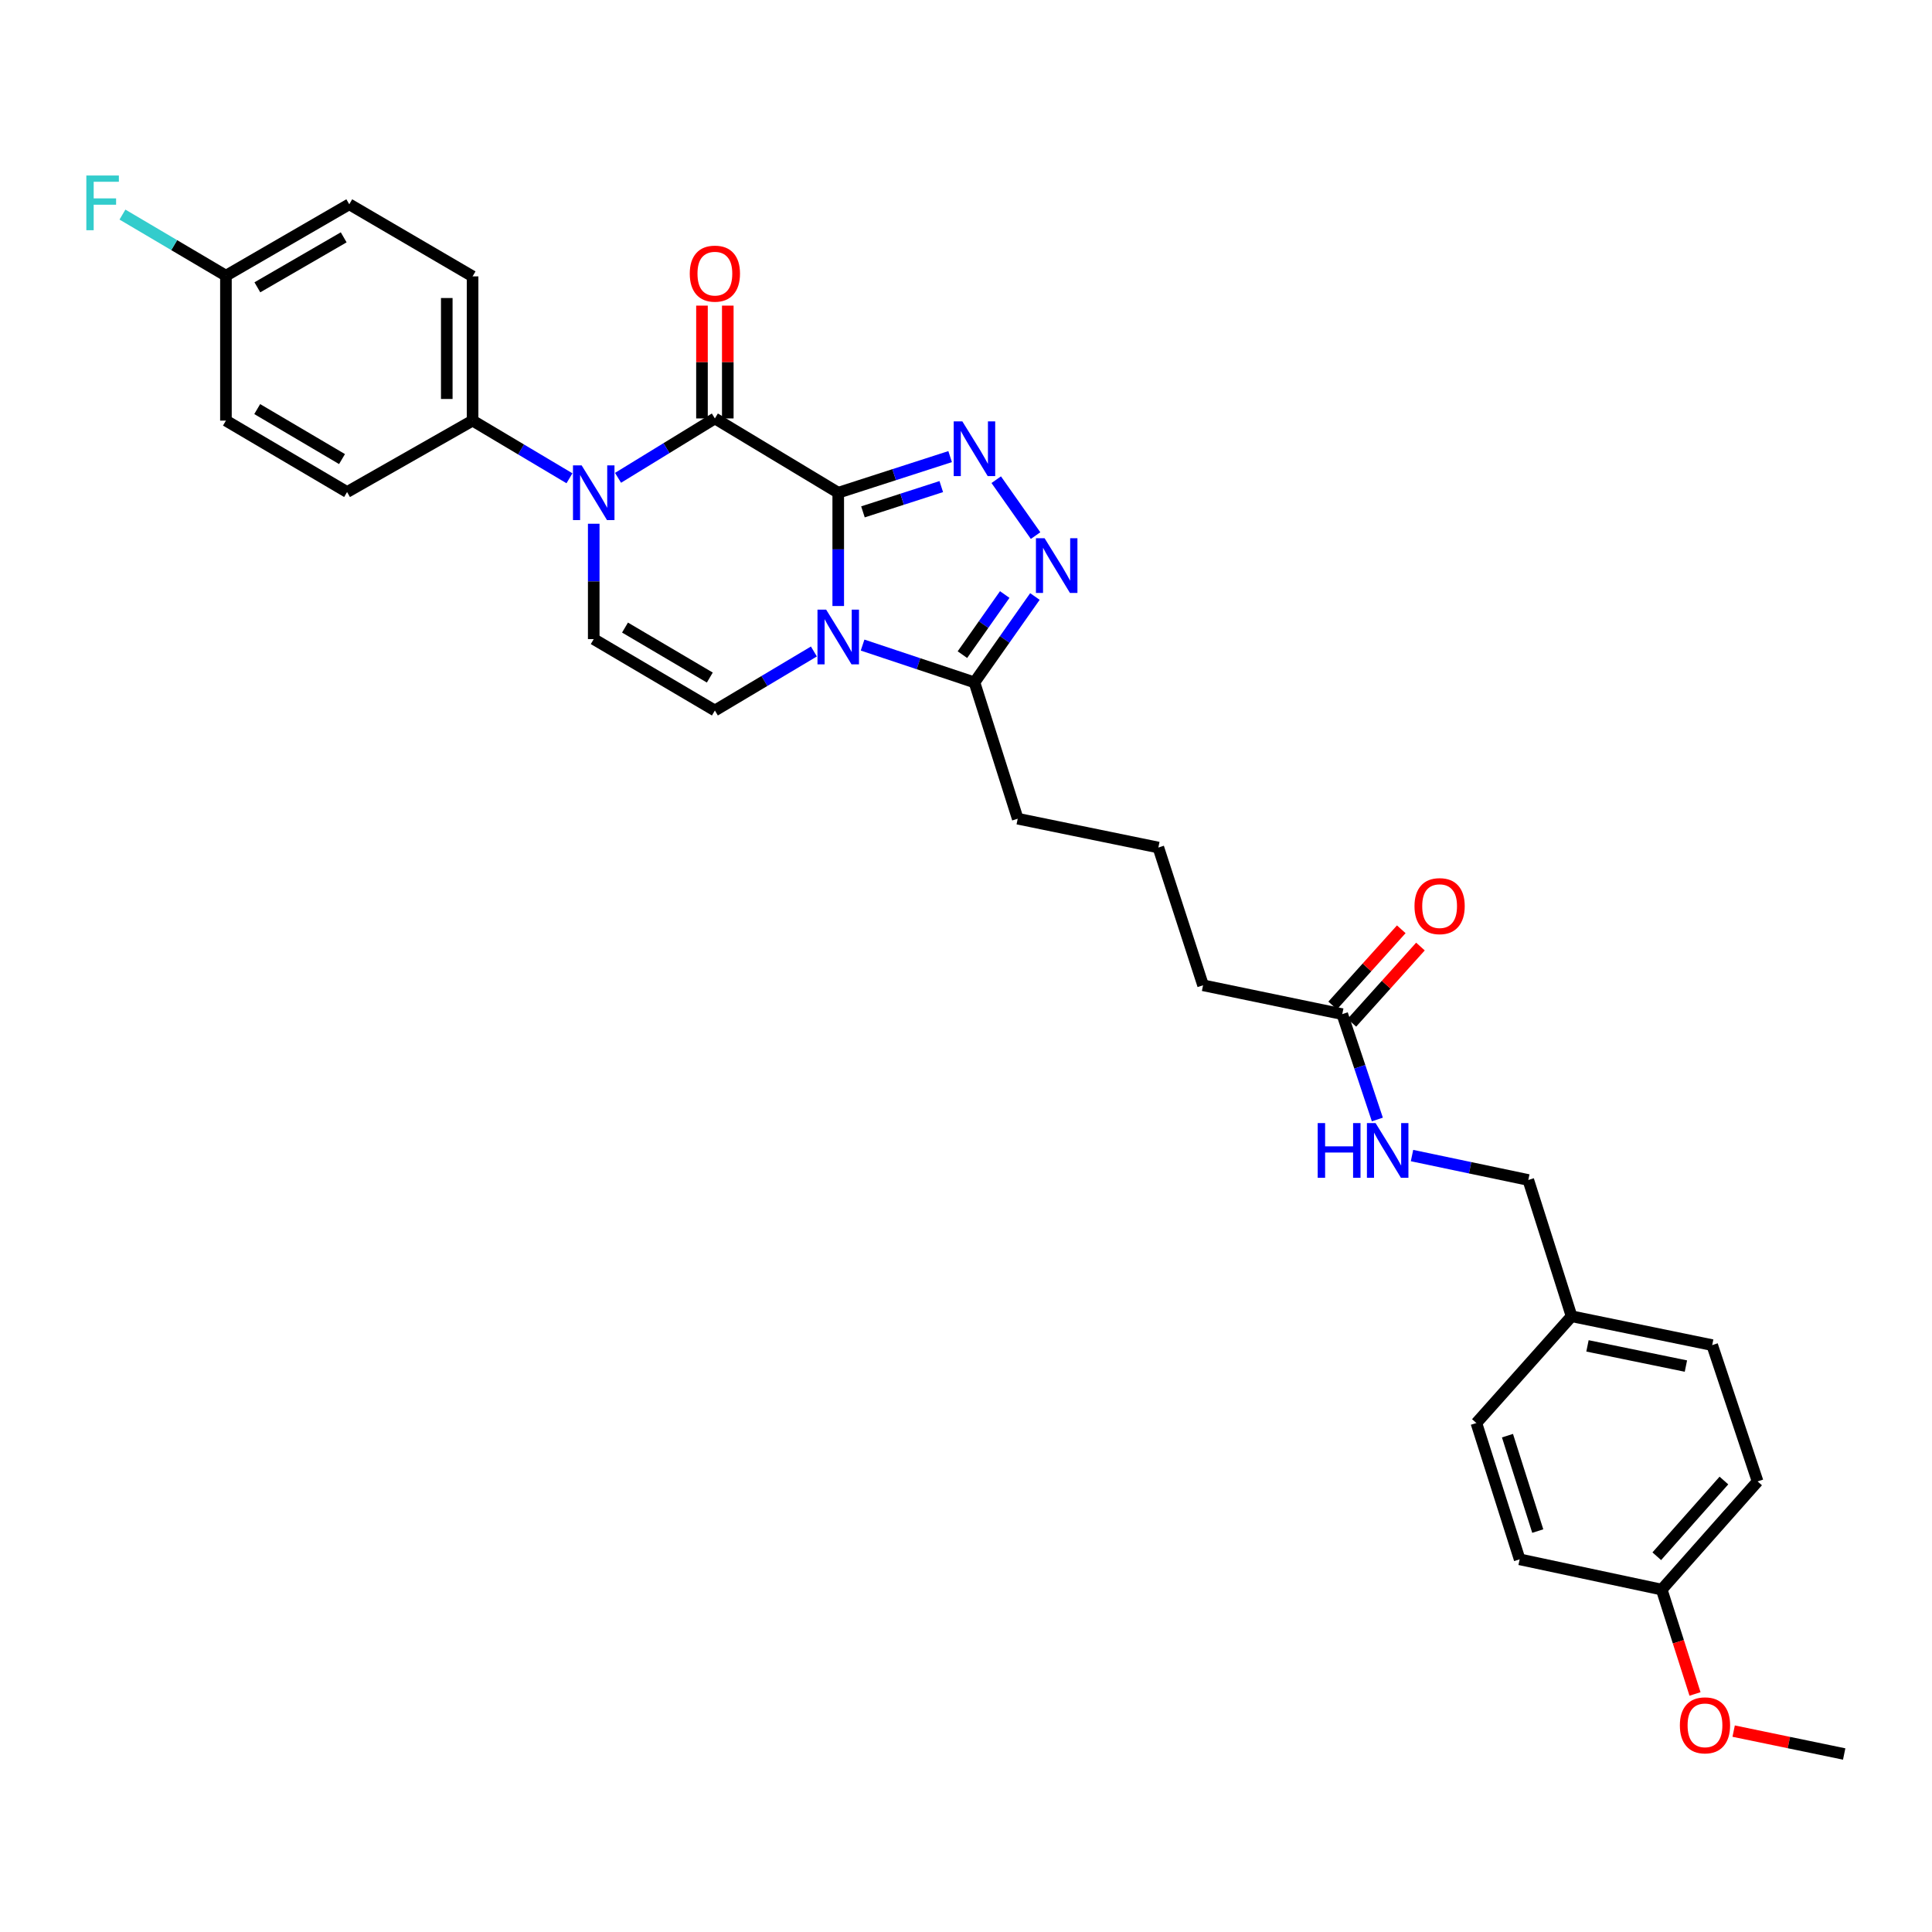 <?xml version='1.0' encoding='iso-8859-1'?>
<svg version='1.1' baseProfile='full'
              xmlns='http://www.w3.org/2000/svg'
                      xmlns:rdkit='http://www.rdkit.org/xml'
                      xmlns:xlink='http://www.w3.org/1999/xlink'
                  xml:space='preserve'
width='1000px' height='1000px' viewBox='0 0 1000 1000'>
<!-- END OF HEADER -->
<rect style='opacity:1.0;fill:#FFFFFF;stroke:none' width='1000' height='1000' x='0' y='0'> </rect>
<path class='bond-0' d='M 433.87,255.035 L 433.87,284.353' style='fill:none;fill-rule:evenodd;stroke:#000000;stroke-width:6px;stroke-linecap:butt;stroke-linejoin:miter;stroke-opacity:1' />
<path class='bond-0' d='M 433.87,284.353 L 433.87,313.671' style='fill:none;fill-rule:evenodd;stroke:#0000FF;stroke-width:6px;stroke-linecap:butt;stroke-linejoin:miter;stroke-opacity:1' />
<path class='bond-1' d='M 433.87,255.035 L 370.021,216.586' style='fill:none;fill-rule:evenodd;stroke:#000000;stroke-width:6px;stroke-linecap:butt;stroke-linejoin:miter;stroke-opacity:1' />
<path class='bond-2' d='M 433.87,255.035 L 462.827,245.688' style='fill:none;fill-rule:evenodd;stroke:#000000;stroke-width:6px;stroke-linecap:butt;stroke-linejoin:miter;stroke-opacity:1' />
<path class='bond-2' d='M 462.827,245.688 L 491.784,236.342' style='fill:none;fill-rule:evenodd;stroke:#0000FF;stroke-width:6px;stroke-linecap:butt;stroke-linejoin:miter;stroke-opacity:1' />
<path class='bond-2' d='M 446.661,264.945 L 466.931,258.403' style='fill:none;fill-rule:evenodd;stroke:#000000;stroke-width:6px;stroke-linecap:butt;stroke-linejoin:miter;stroke-opacity:1' />
<path class='bond-2' d='M 466.931,258.403 L 487.201,251.86' style='fill:none;fill-rule:evenodd;stroke:#0000FF;stroke-width:6px;stroke-linecap:butt;stroke-linejoin:miter;stroke-opacity:1' />
<path class='bond-5' d='M 421.271,337.207 L 395.646,352.48' style='fill:none;fill-rule:evenodd;stroke:#0000FF;stroke-width:6px;stroke-linecap:butt;stroke-linejoin:miter;stroke-opacity:1' />
<path class='bond-5' d='M 395.646,352.48 L 370.021,367.753' style='fill:none;fill-rule:evenodd;stroke:#000000;stroke-width:6px;stroke-linecap:butt;stroke-linejoin:miter;stroke-opacity:1' />
<path class='bond-6' d='M 446.468,333.898 L 475.422,343.552' style='fill:none;fill-rule:evenodd;stroke:#0000FF;stroke-width:6px;stroke-linecap:butt;stroke-linejoin:miter;stroke-opacity:1' />
<path class='bond-6' d='M 475.422,343.552 L 504.376,353.205' style='fill:none;fill-rule:evenodd;stroke:#000000;stroke-width:6px;stroke-linecap:butt;stroke-linejoin:miter;stroke-opacity:1' />
<path class='bond-3' d='M 370.021,216.586 L 344.958,231.954' style='fill:none;fill-rule:evenodd;stroke:#000000;stroke-width:6px;stroke-linecap:butt;stroke-linejoin:miter;stroke-opacity:1' />
<path class='bond-3' d='M 344.958,231.954 L 319.894,247.322' style='fill:none;fill-rule:evenodd;stroke:#0000FF;stroke-width:6px;stroke-linecap:butt;stroke-linejoin:miter;stroke-opacity:1' />
<path class='bond-9' d='M 376.701,216.586 L 376.701,187.387' style='fill:none;fill-rule:evenodd;stroke:#000000;stroke-width:6px;stroke-linecap:butt;stroke-linejoin:miter;stroke-opacity:1' />
<path class='bond-9' d='M 376.701,187.387 L 376.701,158.187' style='fill:none;fill-rule:evenodd;stroke:#FF0000;stroke-width:6px;stroke-linecap:butt;stroke-linejoin:miter;stroke-opacity:1' />
<path class='bond-9' d='M 363.341,216.586 L 363.341,187.387' style='fill:none;fill-rule:evenodd;stroke:#000000;stroke-width:6px;stroke-linecap:butt;stroke-linejoin:miter;stroke-opacity:1' />
<path class='bond-9' d='M 363.341,187.387 L 363.341,158.187' style='fill:none;fill-rule:evenodd;stroke:#FF0000;stroke-width:6px;stroke-linecap:butt;stroke-linejoin:miter;stroke-opacity:1' />
<path class='bond-4' d='M 515.645,248.286 L 536.013,277.222' style='fill:none;fill-rule:evenodd;stroke:#0000FF;stroke-width:6px;stroke-linecap:butt;stroke-linejoin:miter;stroke-opacity:1' />
<path class='bond-7' d='M 307.315,271.089 L 307.315,300.943' style='fill:none;fill-rule:evenodd;stroke:#0000FF;stroke-width:6px;stroke-linecap:butt;stroke-linejoin:miter;stroke-opacity:1' />
<path class='bond-7' d='M 307.315,300.943 L 307.315,330.797' style='fill:none;fill-rule:evenodd;stroke:#000000;stroke-width:6px;stroke-linecap:butt;stroke-linejoin:miter;stroke-opacity:1' />
<path class='bond-8' d='M 294.751,247.555 L 269.68,232.631' style='fill:none;fill-rule:evenodd;stroke:#0000FF;stroke-width:6px;stroke-linecap:butt;stroke-linejoin:miter;stroke-opacity:1' />
<path class='bond-8' d='M 269.68,232.631 L 244.61,217.707' style='fill:none;fill-rule:evenodd;stroke:#000000;stroke-width:6px;stroke-linecap:butt;stroke-linejoin:miter;stroke-opacity:1' />
<path class='bond-31' d='M 535.669,308.75 L 520.022,330.977' style='fill:none;fill-rule:evenodd;stroke:#0000FF;stroke-width:6px;stroke-linecap:butt;stroke-linejoin:miter;stroke-opacity:1' />
<path class='bond-31' d='M 520.022,330.977 L 504.376,353.205' style='fill:none;fill-rule:evenodd;stroke:#000000;stroke-width:6px;stroke-linecap:butt;stroke-linejoin:miter;stroke-opacity:1' />
<path class='bond-31' d='M 520.049,307.728 L 509.097,323.287' style='fill:none;fill-rule:evenodd;stroke:#0000FF;stroke-width:6px;stroke-linecap:butt;stroke-linejoin:miter;stroke-opacity:1' />
<path class='bond-31' d='M 509.097,323.287 L 498.145,338.846' style='fill:none;fill-rule:evenodd;stroke:#000000;stroke-width:6px;stroke-linecap:butt;stroke-linejoin:miter;stroke-opacity:1' />
<path class='bond-32' d='M 370.021,367.753 L 307.315,330.797' style='fill:none;fill-rule:evenodd;stroke:#000000;stroke-width:6px;stroke-linecap:butt;stroke-linejoin:miter;stroke-opacity:1' />
<path class='bond-32' d='M 367.399,350.7 L 323.505,324.83' style='fill:none;fill-rule:evenodd;stroke:#000000;stroke-width:6px;stroke-linecap:butt;stroke-linejoin:miter;stroke-opacity:1' />
<path class='bond-22' d='M 504.376,353.205 L 526.77,423.756' style='fill:none;fill-rule:evenodd;stroke:#000000;stroke-width:6px;stroke-linecap:butt;stroke-linejoin:miter;stroke-opacity:1' />
<path class='bond-13' d='M 244.61,217.707 L 244.61,143.058' style='fill:none;fill-rule:evenodd;stroke:#000000;stroke-width:6px;stroke-linecap:butt;stroke-linejoin:miter;stroke-opacity:1' />
<path class='bond-13' d='M 231.249,206.51 L 231.249,154.256' style='fill:none;fill-rule:evenodd;stroke:#000000;stroke-width:6px;stroke-linecap:butt;stroke-linejoin:miter;stroke-opacity:1' />
<path class='bond-14' d='M 244.61,217.707 L 179.648,254.671' style='fill:none;fill-rule:evenodd;stroke:#000000;stroke-width:6px;stroke-linecap:butt;stroke-linejoin:miter;stroke-opacity:1' />
<path class='bond-10' d='M 694.749,524.918 L 622.706,509.984' style='fill:none;fill-rule:evenodd;stroke:#000000;stroke-width:6px;stroke-linecap:butt;stroke-linejoin:miter;stroke-opacity:1' />
<path class='bond-11' d='M 694.749,524.918 L 703.834,552.184' style='fill:none;fill-rule:evenodd;stroke:#000000;stroke-width:6px;stroke-linecap:butt;stroke-linejoin:miter;stroke-opacity:1' />
<path class='bond-11' d='M 703.834,552.184 L 712.919,579.45' style='fill:none;fill-rule:evenodd;stroke:#0000FF;stroke-width:6px;stroke-linecap:butt;stroke-linejoin:miter;stroke-opacity:1' />
<path class='bond-12' d='M 699.715,529.387 L 717.469,509.661' style='fill:none;fill-rule:evenodd;stroke:#000000;stroke-width:6px;stroke-linecap:butt;stroke-linejoin:miter;stroke-opacity:1' />
<path class='bond-12' d='M 717.469,509.661 L 735.223,489.935' style='fill:none;fill-rule:evenodd;stroke:#FF0000;stroke-width:6px;stroke-linecap:butt;stroke-linejoin:miter;stroke-opacity:1' />
<path class='bond-12' d='M 689.784,520.449 L 707.538,500.723' style='fill:none;fill-rule:evenodd;stroke:#000000;stroke-width:6px;stroke-linecap:butt;stroke-linejoin:miter;stroke-opacity:1' />
<path class='bond-12' d='M 707.538,500.723 L 725.293,480.997' style='fill:none;fill-rule:evenodd;stroke:#FF0000;stroke-width:6px;stroke-linecap:butt;stroke-linejoin:miter;stroke-opacity:1' />
<path class='bond-16' d='M 730.856,598.116 L 760.949,604.438' style='fill:none;fill-rule:evenodd;stroke:#0000FF;stroke-width:6px;stroke-linecap:butt;stroke-linejoin:miter;stroke-opacity:1' />
<path class='bond-16' d='M 760.949,604.438 L 791.042,610.76' style='fill:none;fill-rule:evenodd;stroke:#000000;stroke-width:6px;stroke-linecap:butt;stroke-linejoin:miter;stroke-opacity:1' />
<path class='bond-20' d='M 244.61,143.058 L 180.776,105.738' style='fill:none;fill-rule:evenodd;stroke:#000000;stroke-width:6px;stroke-linecap:butt;stroke-linejoin:miter;stroke-opacity:1' />
<path class='bond-19' d='M 179.648,254.671 L 116.942,217.707' style='fill:none;fill-rule:evenodd;stroke:#000000;stroke-width:6px;stroke-linecap:butt;stroke-linejoin:miter;stroke-opacity:1' />
<path class='bond-19' d='M 177.027,237.617 L 133.133,211.742' style='fill:none;fill-rule:evenodd;stroke:#000000;stroke-width:6px;stroke-linecap:butt;stroke-linejoin:miter;stroke-opacity:1' />
<path class='bond-15' d='M 116.942,142.695 L 116.942,217.707' style='fill:none;fill-rule:evenodd;stroke:#000000;stroke-width:6px;stroke-linecap:butt;stroke-linejoin:miter;stroke-opacity:1' />
<path class='bond-21' d='M 116.942,142.695 L 90.162,126.882' style='fill:none;fill-rule:evenodd;stroke:#000000;stroke-width:6px;stroke-linecap:butt;stroke-linejoin:miter;stroke-opacity:1' />
<path class='bond-21' d='M 90.162,126.882 L 63.382,111.069' style='fill:none;fill-rule:evenodd;stroke:#33CCCC;stroke-width:6px;stroke-linecap:butt;stroke-linejoin:miter;stroke-opacity:1' />
<path class='bond-33' d='M 116.942,142.695 L 180.776,105.738' style='fill:none;fill-rule:evenodd;stroke:#000000;stroke-width:6px;stroke-linecap:butt;stroke-linejoin:miter;stroke-opacity:1' />
<path class='bond-33' d='M 133.212,148.714 L 177.895,122.844' style='fill:none;fill-rule:evenodd;stroke:#000000;stroke-width:6px;stroke-linecap:butt;stroke-linejoin:miter;stroke-opacity:1' />
<path class='bond-17' d='M 791.042,610.76 L 813.443,681.296' style='fill:none;fill-rule:evenodd;stroke:#000000;stroke-width:6px;stroke-linecap:butt;stroke-linejoin:miter;stroke-opacity:1' />
<path class='bond-23' d='M 813.443,681.296 L 764.172,736.557' style='fill:none;fill-rule:evenodd;stroke:#000000;stroke-width:6px;stroke-linecap:butt;stroke-linejoin:miter;stroke-opacity:1' />
<path class='bond-24' d='M 813.443,681.296 L 886.228,696.23' style='fill:none;fill-rule:evenodd;stroke:#000000;stroke-width:6px;stroke-linecap:butt;stroke-linejoin:miter;stroke-opacity:1' />
<path class='bond-24' d='M 821.676,696.624 L 872.625,707.078' style='fill:none;fill-rule:evenodd;stroke:#000000;stroke-width:6px;stroke-linecap:butt;stroke-linejoin:miter;stroke-opacity:1' />
<path class='bond-18' d='M 860.101,822.769 L 909.736,766.781' style='fill:none;fill-rule:evenodd;stroke:#000000;stroke-width:6px;stroke-linecap:butt;stroke-linejoin:miter;stroke-opacity:1' />
<path class='bond-18' d='M 857.549,805.508 L 892.293,766.316' style='fill:none;fill-rule:evenodd;stroke:#000000;stroke-width:6px;stroke-linecap:butt;stroke-linejoin:miter;stroke-opacity:1' />
<path class='bond-27' d='M 860.101,822.769 L 868.72,849.779' style='fill:none;fill-rule:evenodd;stroke:#000000;stroke-width:6px;stroke-linecap:butt;stroke-linejoin:miter;stroke-opacity:1' />
<path class='bond-27' d='M 868.72,849.779 L 877.338,876.788' style='fill:none;fill-rule:evenodd;stroke:#FF0000;stroke-width:6px;stroke-linecap:butt;stroke-linejoin:miter;stroke-opacity:1' />
<path class='bond-34' d='M 860.101,822.769 L 786.566,807.108' style='fill:none;fill-rule:evenodd;stroke:#000000;stroke-width:6px;stroke-linecap:butt;stroke-linejoin:miter;stroke-opacity:1' />
<path class='bond-29' d='M 526.77,423.756 L 599.563,438.676' style='fill:none;fill-rule:evenodd;stroke:#000000;stroke-width:6px;stroke-linecap:butt;stroke-linejoin:miter;stroke-opacity:1' />
<path class='bond-26' d='M 764.172,736.557 L 786.566,807.108' style='fill:none;fill-rule:evenodd;stroke:#000000;stroke-width:6px;stroke-linecap:butt;stroke-linejoin:miter;stroke-opacity:1' />
<path class='bond-26' d='M 780.266,743.097 L 795.942,792.483' style='fill:none;fill-rule:evenodd;stroke:#000000;stroke-width:6px;stroke-linecap:butt;stroke-linejoin:miter;stroke-opacity:1' />
<path class='bond-25' d='M 886.228,696.23 L 909.736,766.781' style='fill:none;fill-rule:evenodd;stroke:#000000;stroke-width:6px;stroke-linecap:butt;stroke-linejoin:miter;stroke-opacity:1' />
<path class='bond-30' d='M 897.334,896.022 L 925.94,901.945' style='fill:none;fill-rule:evenodd;stroke:#FF0000;stroke-width:6px;stroke-linecap:butt;stroke-linejoin:miter;stroke-opacity:1' />
<path class='bond-30' d='M 925.94,901.945 L 954.545,907.869' style='fill:none;fill-rule:evenodd;stroke:#000000;stroke-width:6px;stroke-linecap:butt;stroke-linejoin:miter;stroke-opacity:1' />
<path class='bond-28' d='M 622.706,509.984 L 599.563,438.676' style='fill:none;fill-rule:evenodd;stroke:#000000;stroke-width:6px;stroke-linecap:butt;stroke-linejoin:miter;stroke-opacity:1' />
<path  class='atom-1' d='M 427.61 315.538
L 436.89 330.538
Q 437.81 332.018, 439.29 334.698
Q 440.77 337.378, 440.85 337.538
L 440.85 315.538
L 444.61 315.538
L 444.61 343.858
L 440.73 343.858
L 430.77 327.458
Q 429.61 325.538, 428.37 323.338
Q 427.17 321.138, 426.81 320.458
L 426.81 343.858
L 423.13 343.858
L 423.13 315.538
L 427.61 315.538
' fill='#0000FF'/>
<path  class='atom-3' d='M 498.116 218.117
L 507.396 233.117
Q 508.316 234.597, 509.796 237.277
Q 511.276 239.957, 511.356 240.117
L 511.356 218.117
L 515.116 218.117
L 515.116 246.437
L 511.236 246.437
L 501.276 230.037
Q 500.116 228.117, 498.876 225.917
Q 497.676 223.717, 497.316 223.037
L 497.316 246.437
L 493.636 246.437
L 493.636 218.117
L 498.116 218.117
' fill='#0000FF'/>
<path  class='atom-4' d='M 301.055 240.875
L 310.335 255.875
Q 311.255 257.355, 312.735 260.035
Q 314.215 262.715, 314.295 262.875
L 314.295 240.875
L 318.055 240.875
L 318.055 269.195
L 314.175 269.195
L 304.215 252.795
Q 303.055 250.875, 301.815 248.675
Q 300.615 246.475, 300.255 245.795
L 300.255 269.195
L 296.575 269.195
L 296.575 240.875
L 301.055 240.875
' fill='#0000FF'/>
<path  class='atom-5' d='M 540.677 278.581
L 549.957 293.581
Q 550.877 295.061, 552.357 297.741
Q 553.837 300.421, 553.917 300.581
L 553.917 278.581
L 557.677 278.581
L 557.677 306.901
L 553.797 306.901
L 543.837 290.501
Q 542.677 288.581, 541.437 286.381
Q 540.237 284.181, 539.877 283.501
L 539.877 306.901
L 536.197 306.901
L 536.197 278.581
L 540.677 278.581
' fill='#0000FF'/>
<path  class='atom-10' d='M 357.021 141.632
Q 357.021 134.832, 360.381 131.032
Q 363.741 127.232, 370.021 127.232
Q 376.301 127.232, 379.661 131.032
Q 383.021 134.832, 383.021 141.632
Q 383.021 148.512, 379.621 152.432
Q 376.221 156.312, 370.021 156.312
Q 363.781 156.312, 360.381 152.432
Q 357.021 148.552, 357.021 141.632
M 370.021 153.112
Q 374.341 153.112, 376.661 150.232
Q 379.021 147.312, 379.021 141.632
Q 379.021 136.072, 376.661 133.272
Q 374.341 130.432, 370.021 130.432
Q 365.701 130.432, 363.341 133.232
Q 361.021 136.032, 361.021 141.632
Q 361.021 147.352, 363.341 150.232
Q 365.701 153.112, 370.021 153.112
' fill='#FF0000'/>
<path  class='atom-12' d='M 682.037 581.309
L 685.877 581.309
L 685.877 593.349
L 700.357 593.349
L 700.357 581.309
L 704.197 581.309
L 704.197 609.629
L 700.357 609.629
L 700.357 596.549
L 685.877 596.549
L 685.877 609.629
L 682.037 609.629
L 682.037 581.309
' fill='#0000FF'/>
<path  class='atom-12' d='M 711.997 581.309
L 721.277 596.309
Q 722.197 597.789, 723.677 600.469
Q 725.157 603.149, 725.237 603.309
L 725.237 581.309
L 728.997 581.309
L 728.997 609.629
L 725.117 609.629
L 715.157 593.229
Q 713.997 591.309, 712.757 589.109
Q 711.557 586.909, 711.197 586.229
L 711.197 609.629
L 707.517 609.629
L 707.517 581.309
L 711.997 581.309
' fill='#0000FF'/>
<path  class='atom-13' d='M 732.141 469.01
Q 732.141 462.21, 735.501 458.41
Q 738.861 454.61, 745.141 454.61
Q 751.421 454.61, 754.781 458.41
Q 758.141 462.21, 758.141 469.01
Q 758.141 475.89, 754.741 479.81
Q 751.341 483.69, 745.141 483.69
Q 738.901 483.69, 735.501 479.81
Q 732.141 475.93, 732.141 469.01
M 745.141 480.49
Q 749.461 480.49, 751.781 477.61
Q 754.141 474.69, 754.141 469.01
Q 754.141 463.45, 751.781 460.65
Q 749.461 457.81, 745.141 457.81
Q 740.821 457.81, 738.461 460.61
Q 736.141 463.41, 736.141 469.01
Q 736.141 474.73, 738.461 477.61
Q 740.821 480.49, 745.141 480.49
' fill='#FF0000'/>
<path  class='atom-22' d='M 44.689 90.843
L 61.529 90.843
L 61.529 94.083
L 48.489 94.083
L 48.489 102.683
L 60.089 102.683
L 60.089 105.963
L 48.489 105.963
L 48.489 119.163
L 44.689 119.163
L 44.689 90.843
' fill='#33CCCC'/>
<path  class='atom-28' d='M 869.495 893.029
Q 869.495 886.229, 872.855 882.429
Q 876.215 878.629, 882.495 878.629
Q 888.775 878.629, 892.135 882.429
Q 895.495 886.229, 895.495 893.029
Q 895.495 899.909, 892.095 903.829
Q 888.695 907.709, 882.495 907.709
Q 876.255 907.709, 872.855 903.829
Q 869.495 899.949, 869.495 893.029
M 882.495 904.509
Q 886.815 904.509, 889.135 901.629
Q 891.495 898.709, 891.495 893.029
Q 891.495 887.469, 889.135 884.669
Q 886.815 881.829, 882.495 881.829
Q 878.175 881.829, 875.815 884.629
Q 873.495 887.429, 873.495 893.029
Q 873.495 898.749, 875.815 901.629
Q 878.175 904.509, 882.495 904.509
' fill='#FF0000'/>
</svg>
